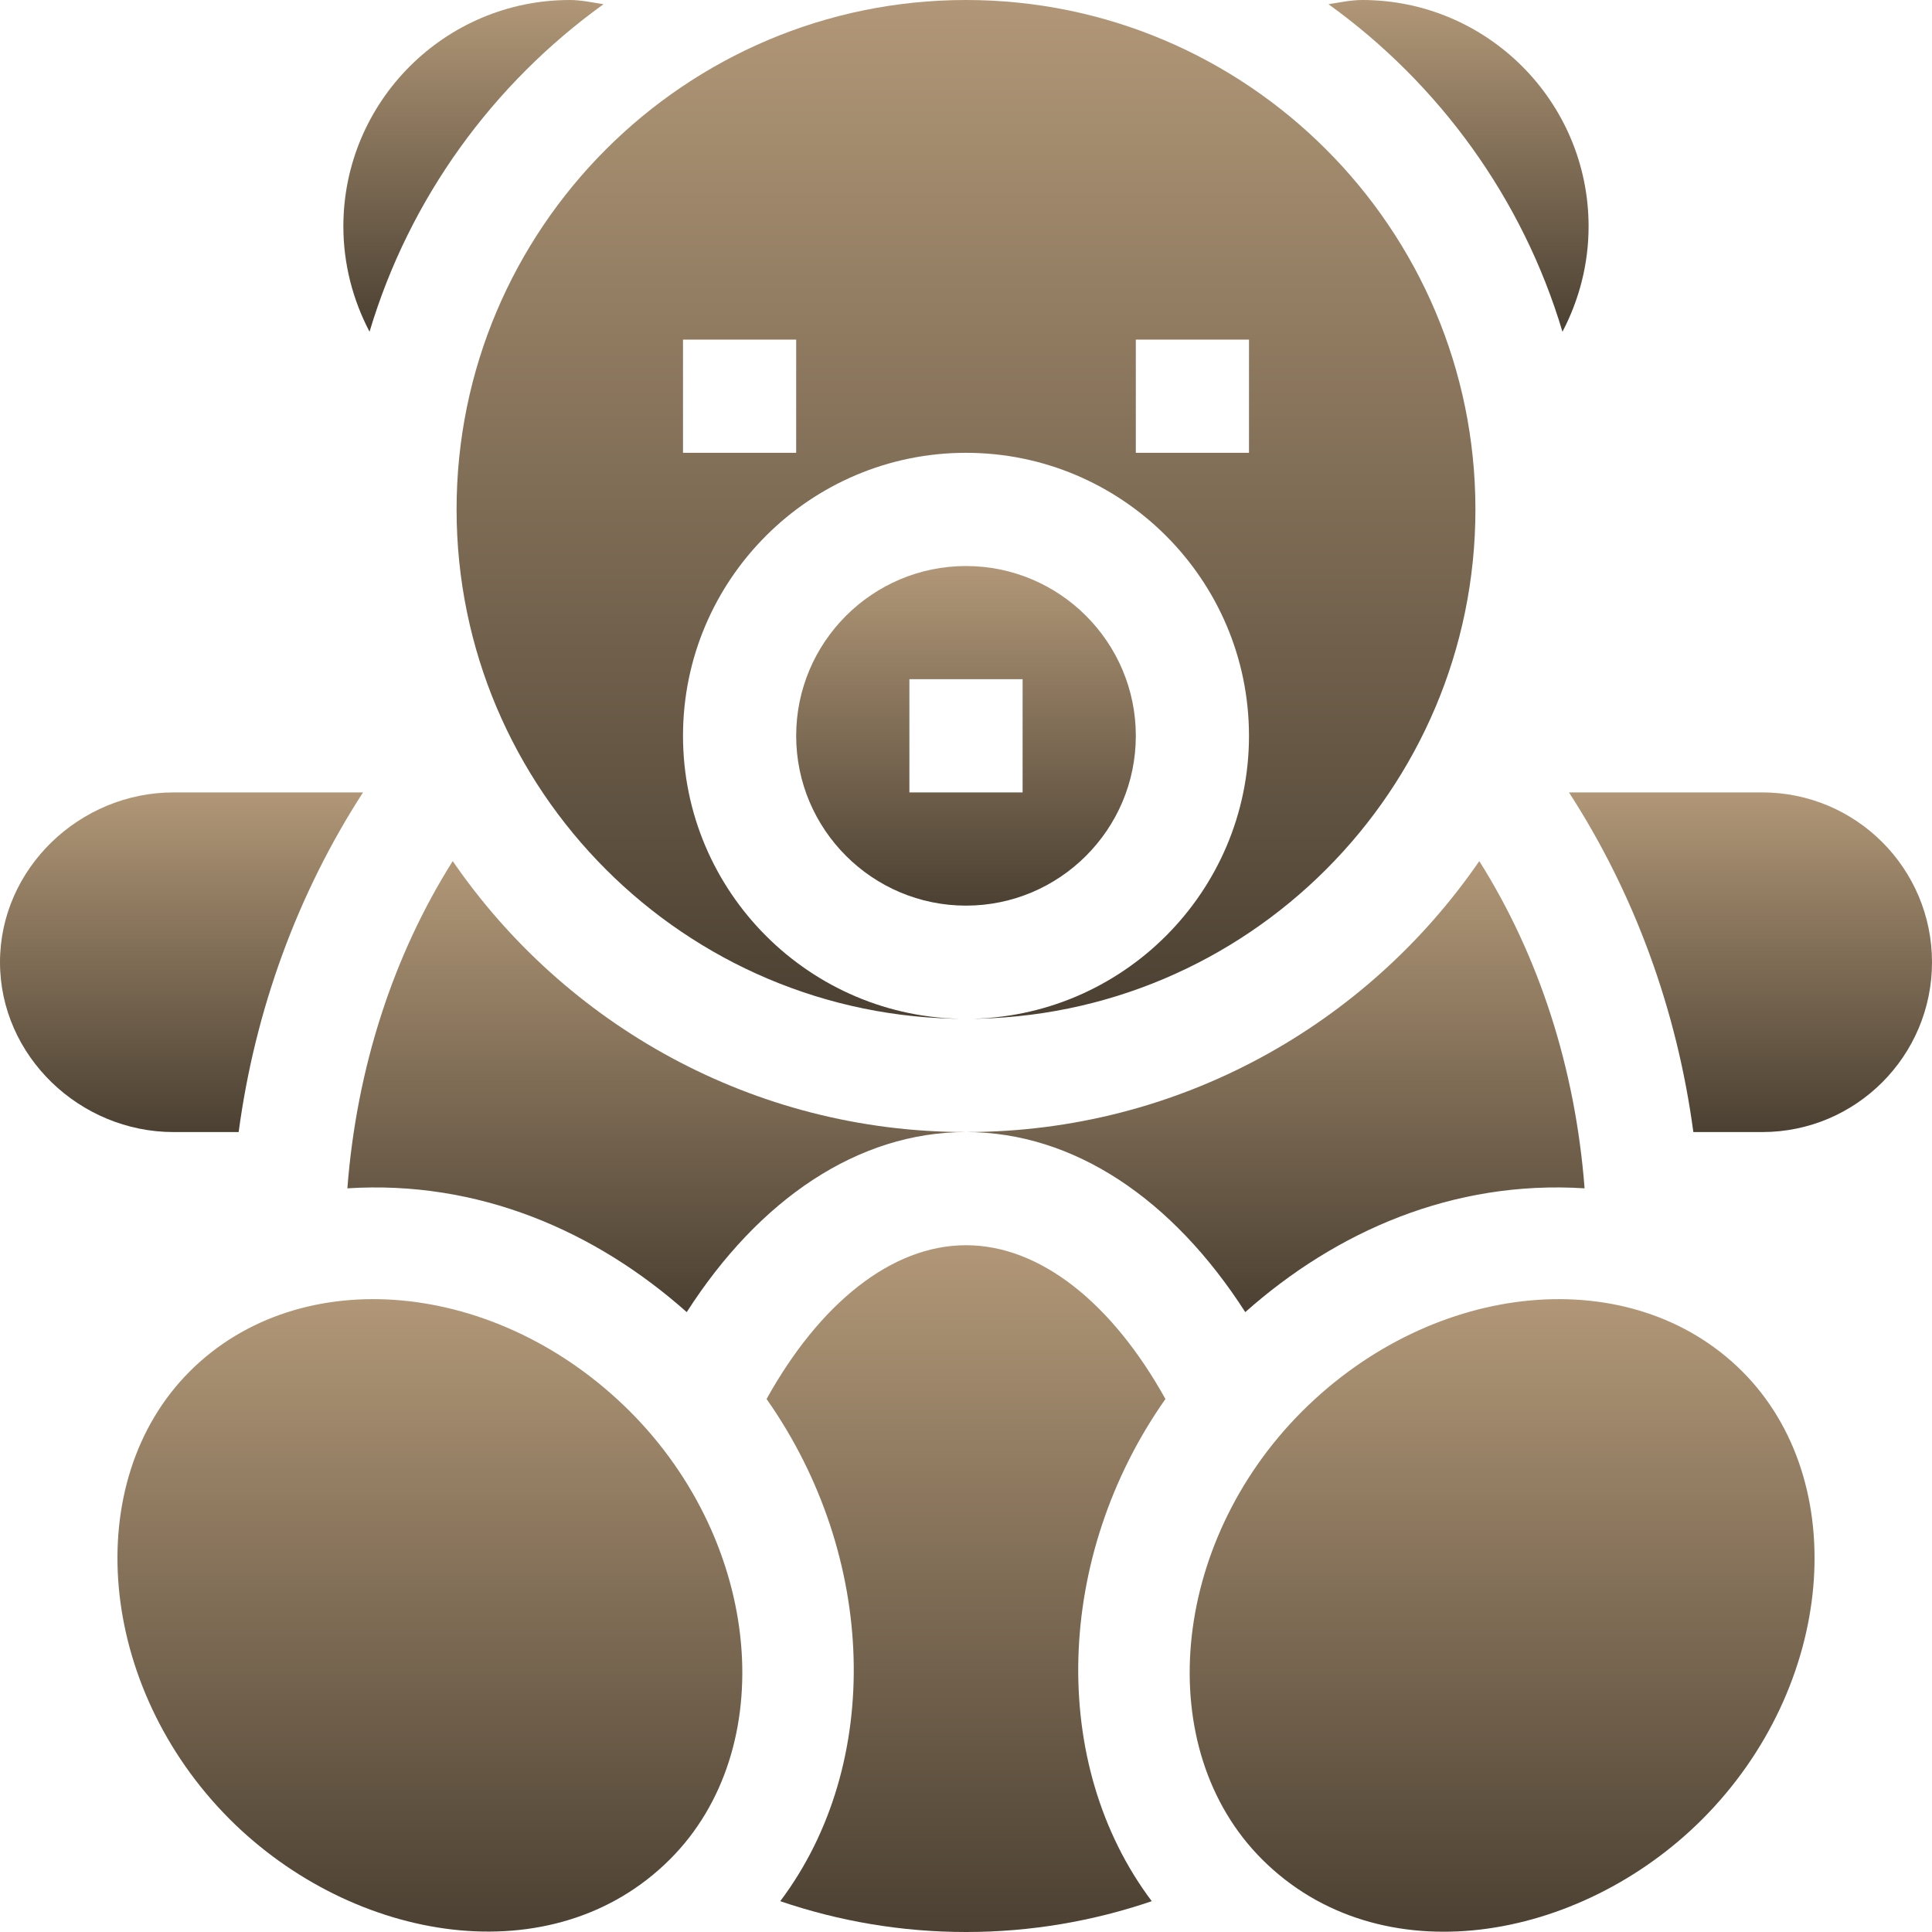 <?xml version="1.0" encoding="UTF-8"?> <svg xmlns="http://www.w3.org/2000/svg" width="40" height="40" viewBox="0 0 40 40" fill="none"><g clip-path="url(#clip0_2135_130)"><path d="M7.109 4.688C7.109 5.47 7.307 6.212 7.651 6.868C8.476 4.105 10.206 1.734 12.495 0.087C12.263 0.052 12.036 0 11.797 0C9.212 0 7.109 2.102 7.109 4.688Z" fill="url(#paint0_linear_2135_130)"></path><path d="M28.203 0C27.964 0 27.736 0.052 27.505 0.087C29.793 1.734 31.524 4.105 32.349 6.868C32.693 6.212 32.89 5.47 32.89 4.688C32.89 2.102 30.788 0 28.203 0Z" fill="url(#paint1_linear_2135_130)"></path><path d="M20 25.781C18.453 25.781 16.965 26.995 15.871 28.965C18.161 32.221 18.291 36.523 16.154 39.362C17.369 39.776 18.66 40 20 40C21.34 40 22.631 39.776 23.846 39.362C21.709 36.523 21.838 32.221 24.129 28.965C23.035 26.995 21.546 25.781 20 25.781Z" fill="url(#paint2_linear_2135_130)"></path><path d="M20 23.438C22.236 23.438 24.283 24.83 25.782 27.166C27.662 25.496 30.079 24.429 32.807 24.603C32.615 22.105 31.859 19.784 30.627 17.828C28.301 21.212 24.407 23.438 20 23.438Z" fill="url(#paint3_linear_2135_130)"></path><path d="M9.373 17.828C8.141 19.784 7.385 22.105 7.192 24.603C9.895 24.431 12.316 25.476 14.218 27.166C15.717 24.829 17.764 23.438 20 23.438C15.593 23.438 11.698 21.212 9.373 17.828Z" fill="url(#paint4_linear_2135_130)"></path><path d="M26.956 29.223C24.216 31.965 23.844 36.21 26.128 38.494C28.568 40.934 32.696 40.212 35.243 37.666C37.984 34.923 38.355 30.678 36.072 28.394C33.787 26.11 29.7 26.482 26.956 29.223Z" fill="url(#paint5_linear_2135_130)"></path><path d="M3.928 28.394C1.645 30.678 2.016 34.923 4.757 37.666C7.315 40.222 11.445 40.92 13.872 38.494C16.156 36.21 15.784 31.965 13.043 29.223C10.3 26.482 6.211 26.11 3.928 28.394Z" fill="url(#paint6_linear_2135_130)"></path><path d="M20 21.094C16.769 21.094 14.141 18.465 14.141 15.234C14.141 12.004 16.769 9.375 20 9.375C23.231 9.375 25.859 12.004 25.859 15.234C25.859 18.465 23.231 21.094 20 21.094C25.816 21.094 30.547 16.363 30.547 10.547C30.547 4.731 25.816 0 20 0C14.184 0 9.453 4.731 9.453 10.547C9.453 16.363 14.184 21.094 20 21.094ZM23.516 7.031H25.859V9.375H23.516V7.031ZM14.141 7.031H16.484V9.375H14.141V7.031Z" fill="url(#paint7_linear_2135_130)"></path><path d="M20 11.719C18.061 11.719 16.484 13.296 16.484 15.234C16.484 17.173 18.061 18.75 20 18.75C21.939 18.75 23.516 17.173 23.516 15.234C23.516 13.296 21.939 11.719 20 11.719ZM21.172 16.406H18.828V14.062H21.172V16.406Z" fill="url(#paint8_linear_2135_130)"></path><path d="M36.485 16.406H32.484C33.837 18.497 34.719 20.901 35.059 23.438H36.485C38.426 23.438 40 21.863 40 19.922C40 17.98 38.426 16.406 36.485 16.406Z" fill="url(#paint9_linear_2135_130)"></path><path d="M3.594 23.438H4.941C5.281 20.901 6.163 18.497 7.516 16.406H3.594C1.652 16.406 0 17.98 0 19.922C0 21.863 1.652 23.438 3.594 23.438Z" fill="url(#paint10_linear_2135_130)"></path></g><defs><linearGradient id="paint0_linear_2135_130" x1="9.802" y1="0" x2="9.802" y2="6.868" gradientUnits="userSpaceOnUse"><stop stop-color="#B19777"></stop><stop offset="1" stop-color="#4B4032"></stop></linearGradient><linearGradient id="paint1_linear_2135_130" x1="30.198" y1="0" x2="30.198" y2="6.868" gradientUnits="userSpaceOnUse"><stop stop-color="#B19777"></stop><stop offset="1" stop-color="#4B4032"></stop></linearGradient><linearGradient id="paint2_linear_2135_130" x1="20" y1="25.781" x2="20" y2="40" gradientUnits="userSpaceOnUse"><stop stop-color="#B19777"></stop><stop offset="1" stop-color="#4B4032"></stop></linearGradient><linearGradient id="paint3_linear_2135_130" x1="26.404" y1="17.828" x2="26.404" y2="27.166" gradientUnits="userSpaceOnUse"><stop stop-color="#B19777"></stop><stop offset="1" stop-color="#4B4032"></stop></linearGradient><linearGradient id="paint4_linear_2135_130" x1="13.596" y1="17.828" x2="13.596" y2="27.166" gradientUnits="userSpaceOnUse"><stop stop-color="#B19777"></stop><stop offset="1" stop-color="#4B4032"></stop></linearGradient><linearGradient id="paint5_linear_2135_130" x1="31.099" y1="26.897" x2="31.099" y2="39.995" gradientUnits="userSpaceOnUse"><stop stop-color="#B19777"></stop><stop offset="1" stop-color="#4B4032"></stop></linearGradient><linearGradient id="paint6_linear_2135_130" x1="8.9" y1="26.897" x2="8.9" y2="39.992" gradientUnits="userSpaceOnUse"><stop stop-color="#B19777"></stop><stop offset="1" stop-color="#4B4032"></stop></linearGradient><linearGradient id="paint7_linear_2135_130" x1="20" y1="0" x2="20" y2="21.094" gradientUnits="userSpaceOnUse"><stop stop-color="#B19777"></stop><stop offset="1" stop-color="#4B4032"></stop></linearGradient><linearGradient id="paint8_linear_2135_130" x1="20" y1="11.719" x2="20" y2="18.75" gradientUnits="userSpaceOnUse"><stop stop-color="#B19777"></stop><stop offset="1" stop-color="#4B4032"></stop></linearGradient><linearGradient id="paint9_linear_2135_130" x1="36.242" y1="16.406" x2="36.242" y2="23.438" gradientUnits="userSpaceOnUse"><stop stop-color="#B19777"></stop><stop offset="1" stop-color="#4B4032"></stop></linearGradient><linearGradient id="paint10_linear_2135_130" x1="3.758" y1="16.406" x2="3.758" y2="23.438" gradientUnits="userSpaceOnUse"><stop stop-color="#B19777"></stop><stop offset="1" stop-color="#4B4032"></stop></linearGradient><clipPath id="clip0_2135_130"><rect width="40" height="40" fill="white"></rect></clipPath></defs></svg> 